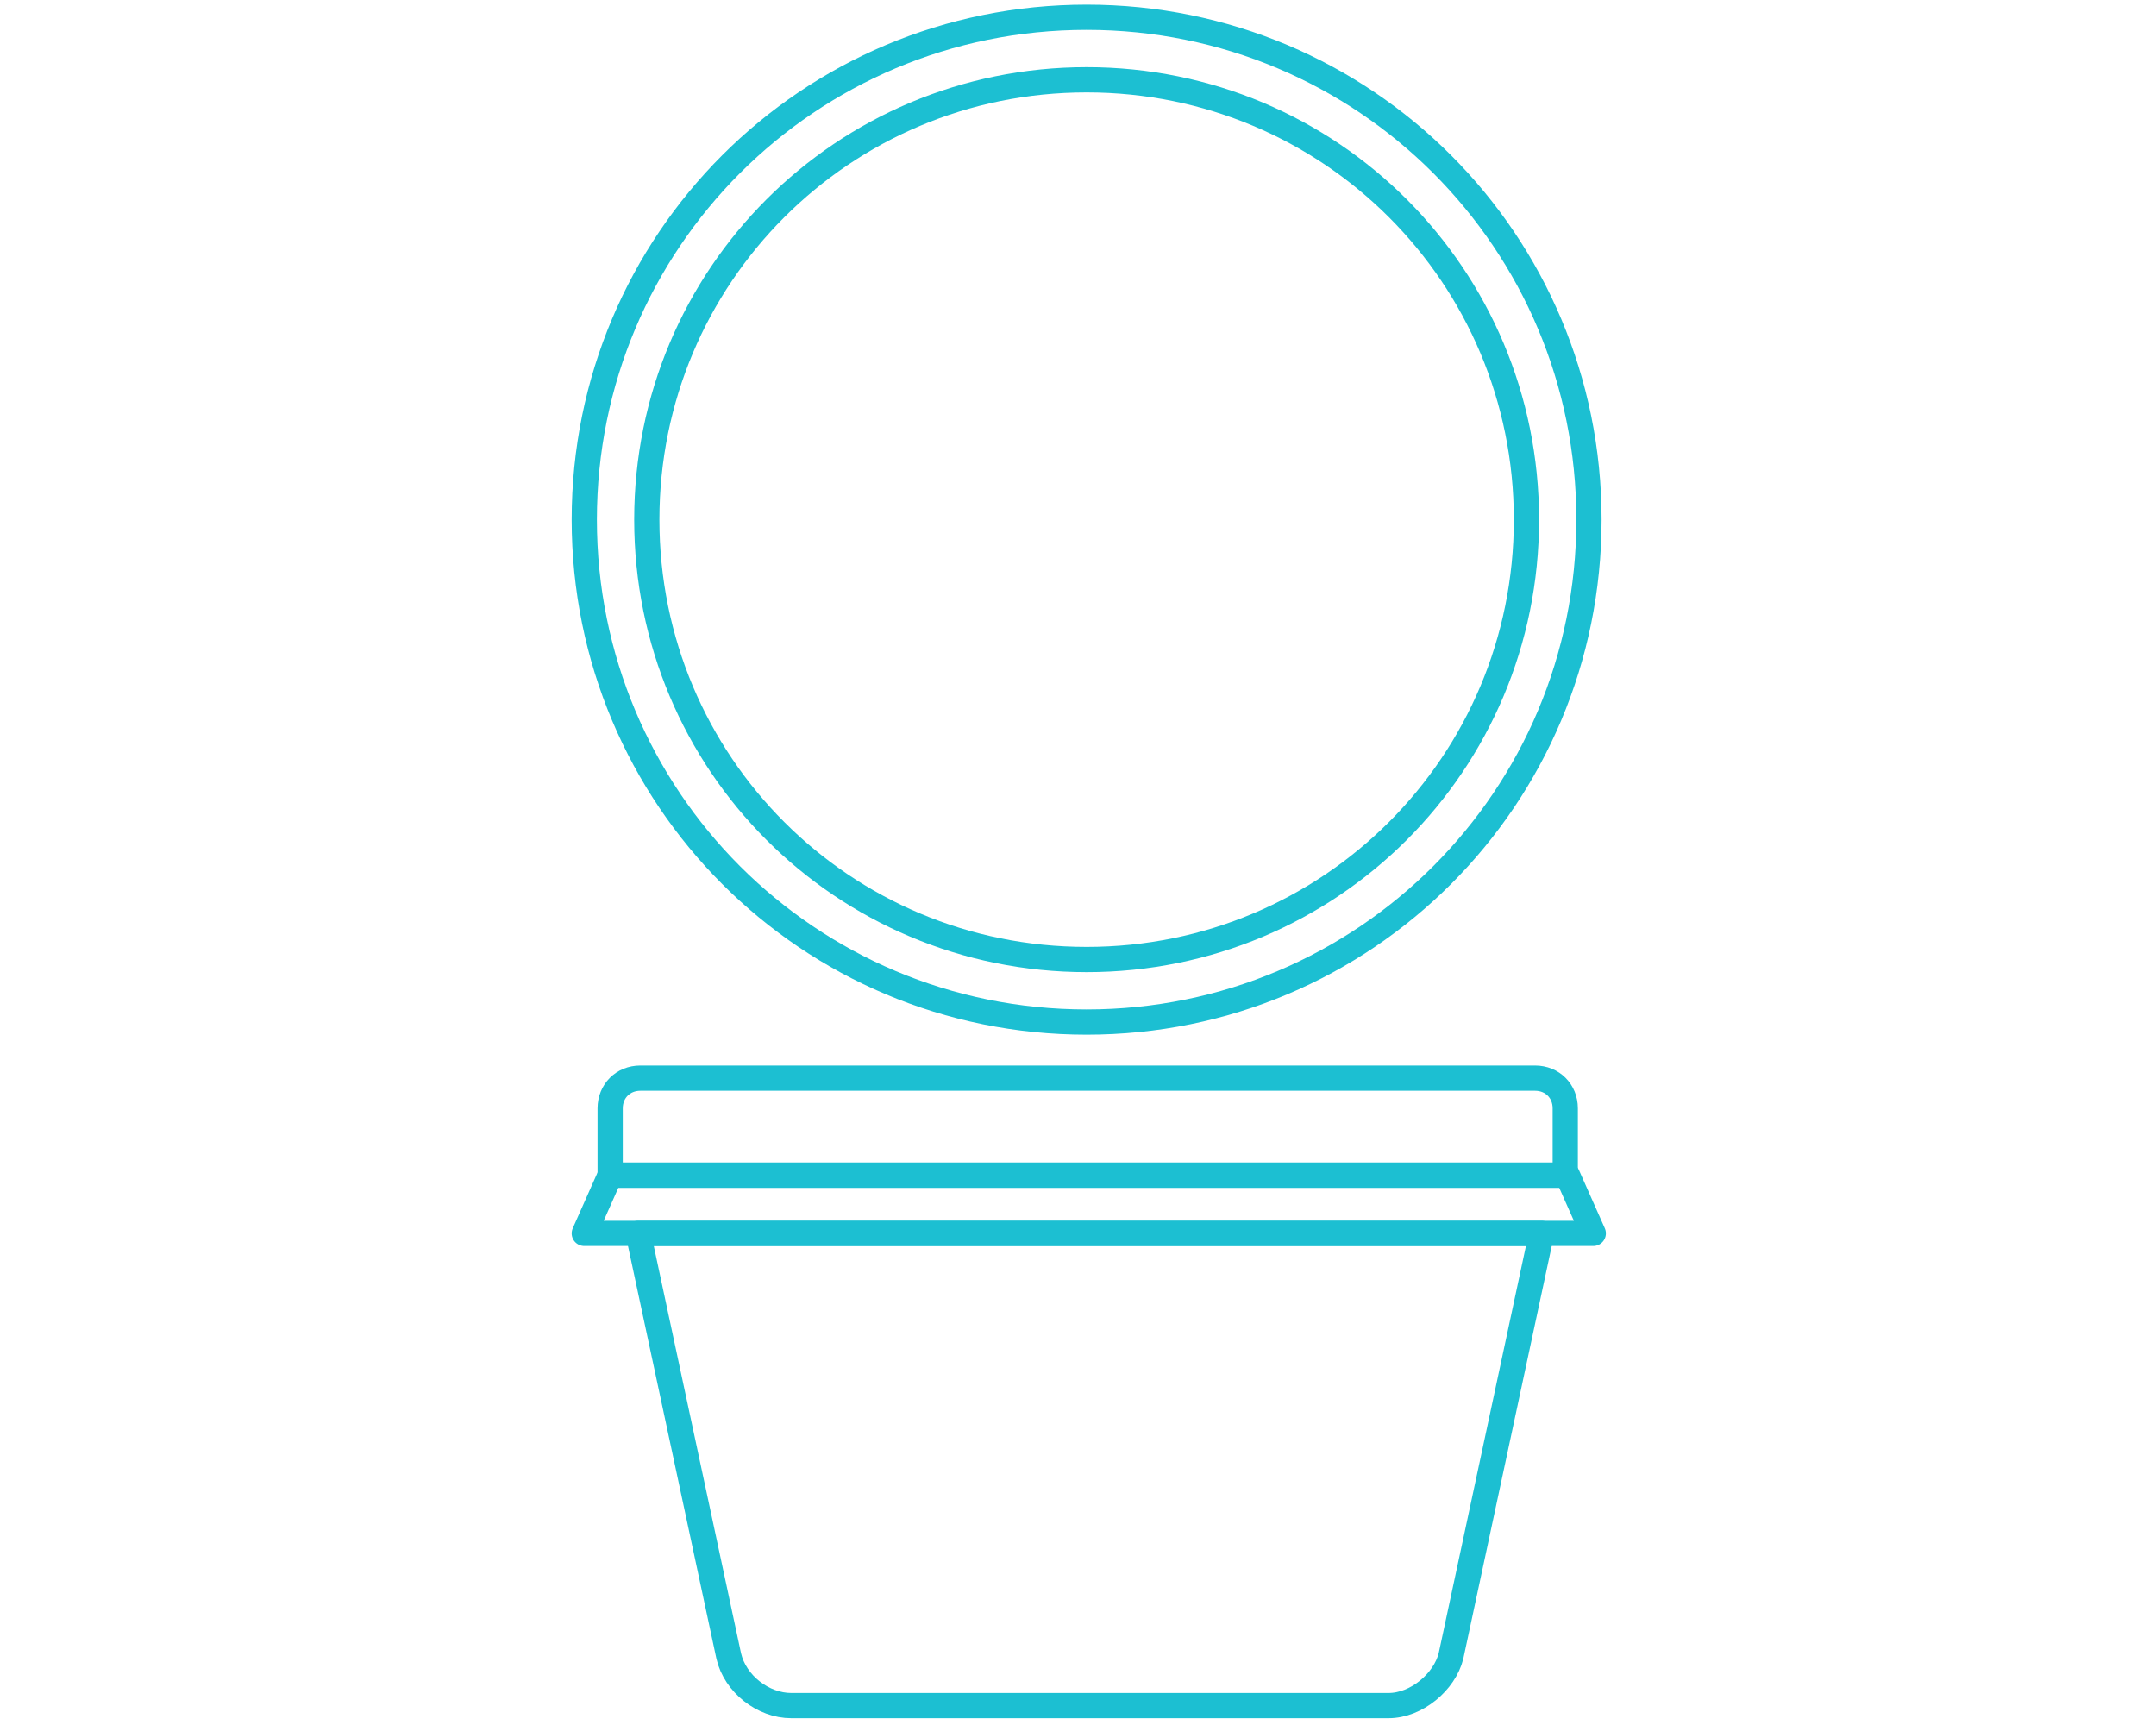 <?xml version="1.0" encoding="utf-8"?>
<!-- Generator: Adobe Illustrator 25.1.0, SVG Export Plug-In . SVG Version: 6.00 Build 0)  -->
<svg version="1.1" id="Layer_1" xmlns="http://www.w3.org/2000/svg" xmlns:xlink="http://www.w3.org/1999/xlink" x="0px" y="0px"
	 viewBox="0 0 100 80" style="enable-background:new 0 0 100 80;" xml:space="preserve">
<style type="text/css">
	.st0{fill:none;stroke:#1CBFD2;stroke-width:1.17;stroke-linecap:round;stroke-linejoin:round;}
</style>
<g id="ps" transform="translate(1053, 1341)">
	<path id="Stroke-1" class="st0" d="M-1024.7-1286.5v-3.1c0-0.8,0.6-1.4,1.4-1.4h41.5c0.8,0,1.4,0.6,1.4,1.4v3.1H-1024.7z"/>
	<polygon id="Stroke-3" class="st0" points="-980.3,-1286.5 -1024.7,-1286.5 -1025.9,-1283.8 -979.1,-1283.8 	"/>
	<path id="Stroke-5" class="st0" d="M-1023.4-1283.8l4.2,19.6c0.3,1.3,1.6,2.3,2.9,2.3h27.7c1.3,0,2.6-1.1,2.9-2.3l4.2-19.6H-1023.4
		z"/>
	<path id="Stroke-7" class="st0" d="M-1025.9-1316.9c0,12.9,10.4,23.3,23.3,23.3c12.9,0,23.3-10.4,23.3-23.3
		c0-12.9-10.4-23.3-23.3-23.3C-1015.5-1340.2-1025.9-1329.8-1025.9-1316.9z"/>
	<path id="Stroke-9" class="st0" d="M-1023-1316.9c0,11.3,9.1,20.4,20.4,20.4c11.3,0,20.4-9.1,20.4-20.4c0-11.3-9.1-20.4-20.4-20.4
		C-1013.9-1337.3-1023-1328.2-1023-1316.9z"/>
</g>
</svg>
